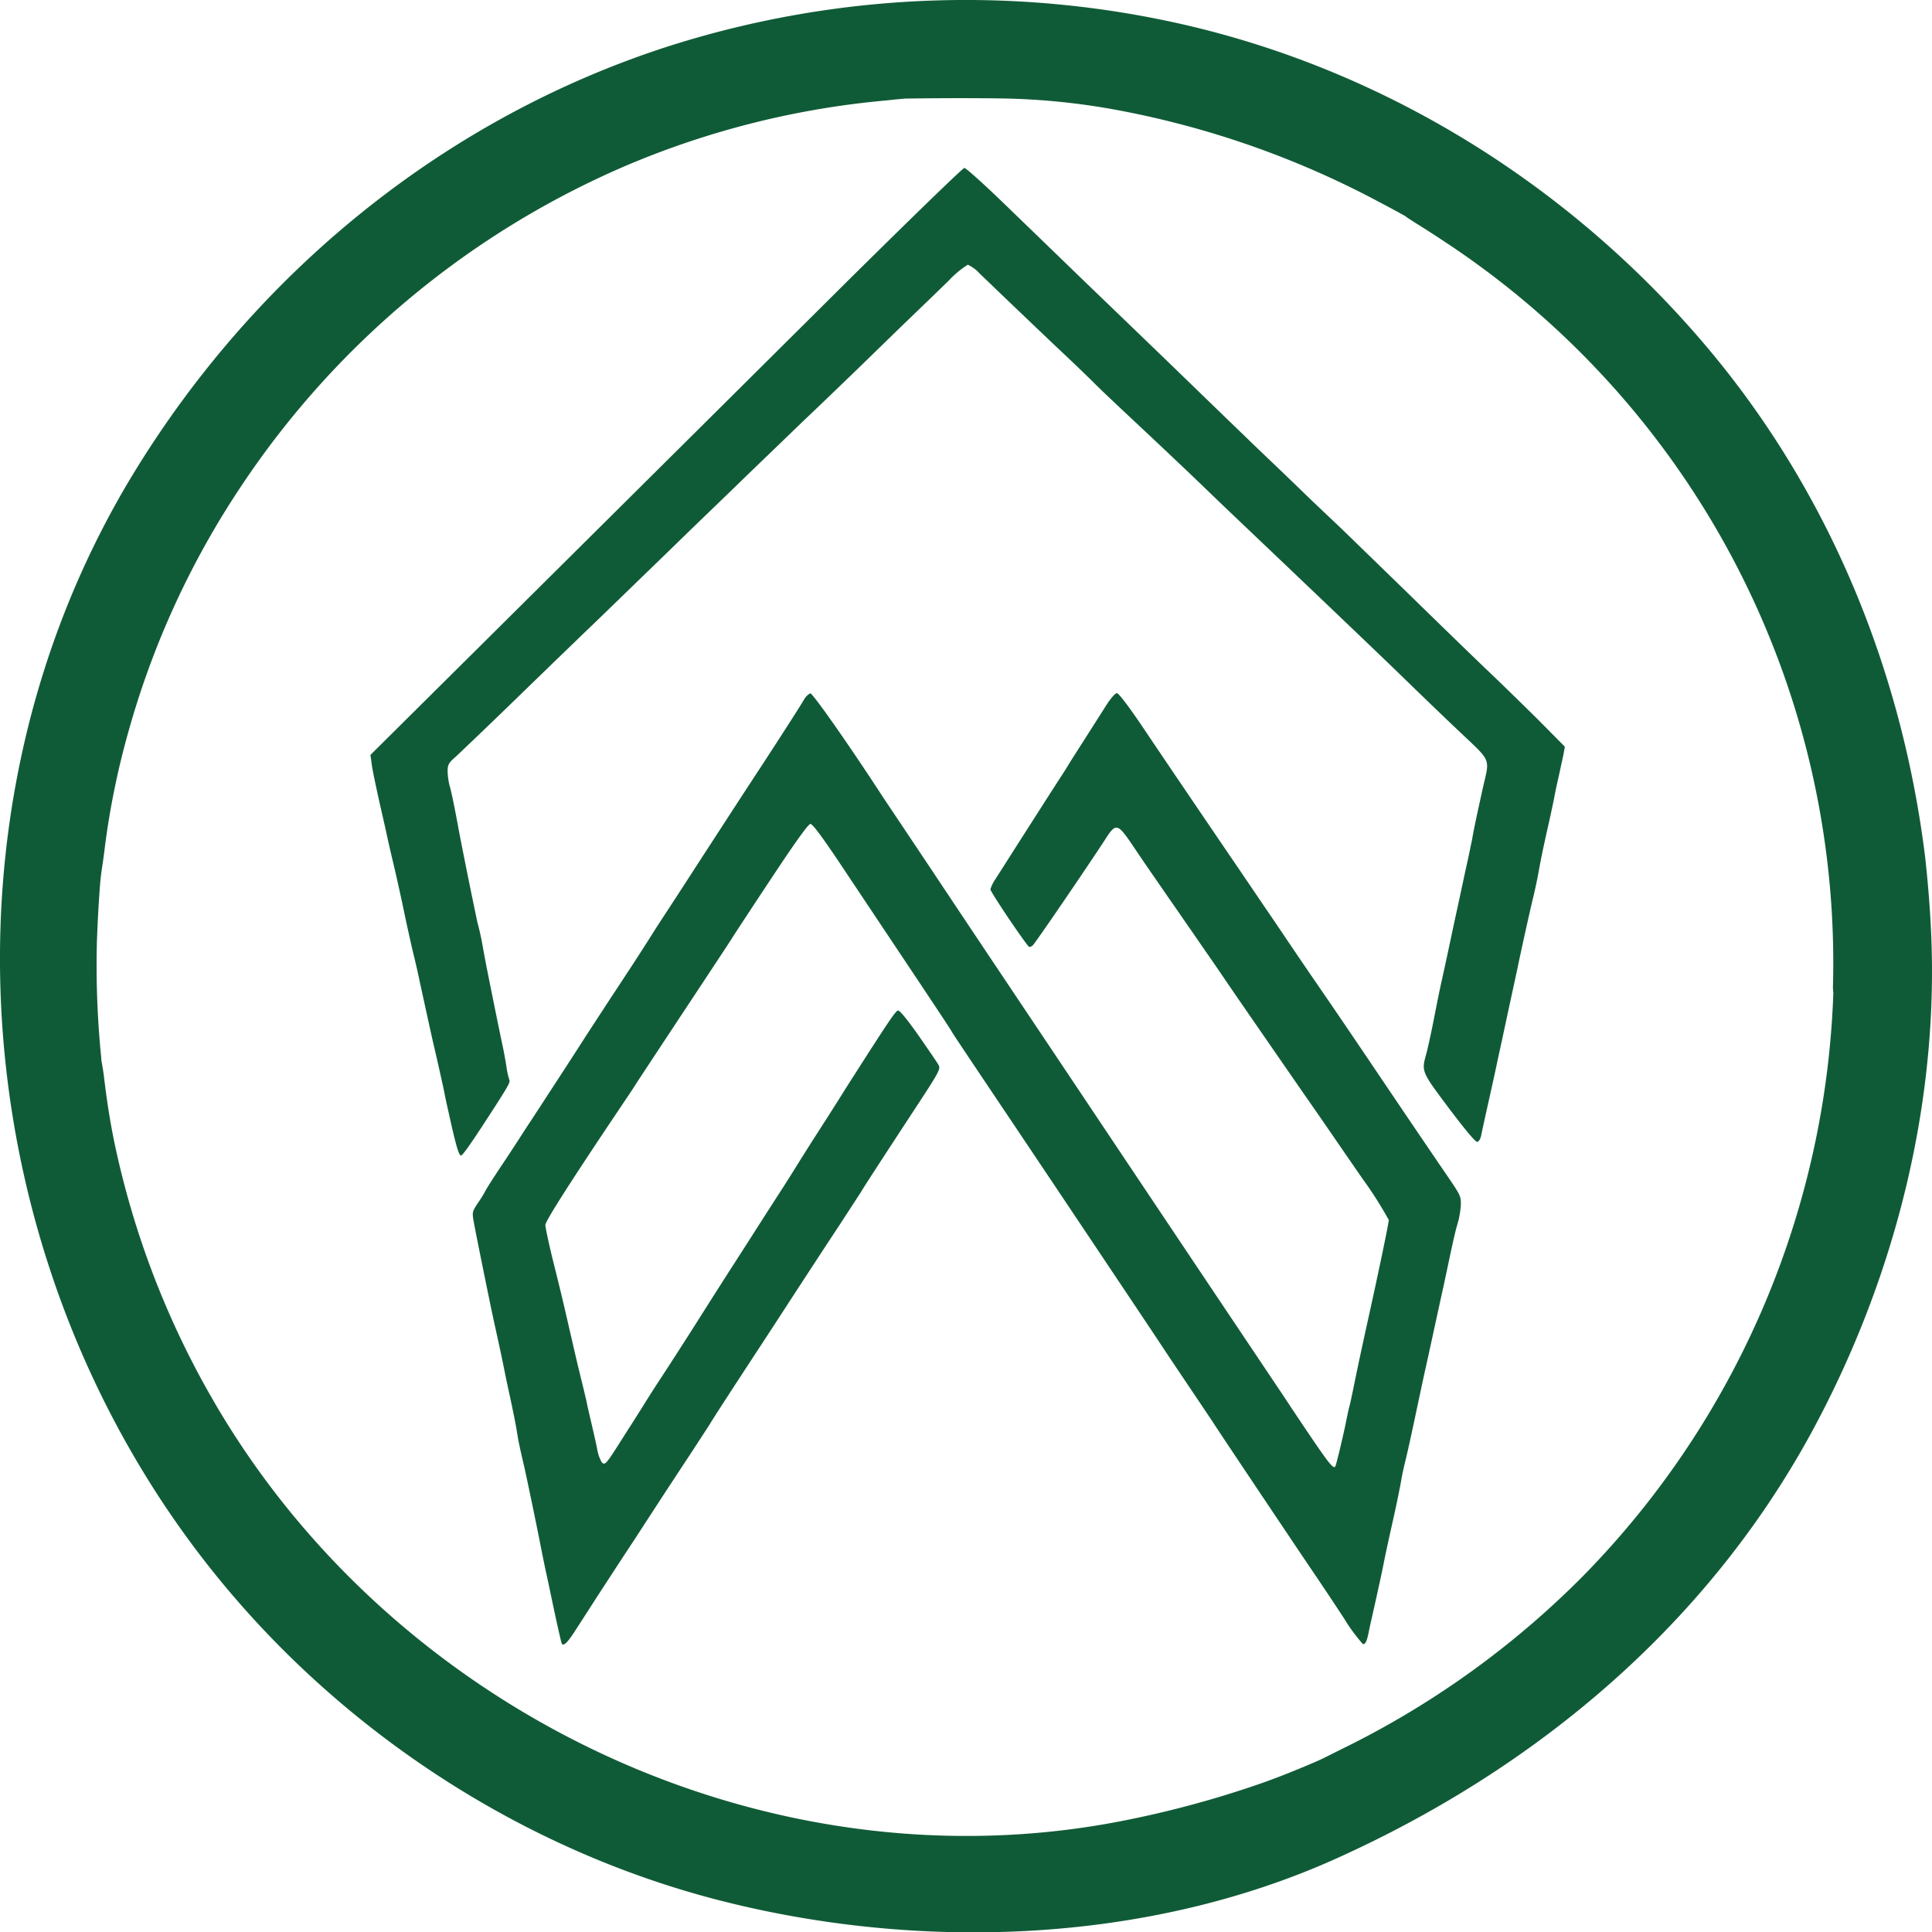 <svg xmlns="http://www.w3.org/2000/svg" viewBox="0 0 370.62 370.69"><defs><style>.cls-1{fill:#105b37;}</style></defs><g id="Calque_2" data-name="Calque 2"><g id="Calque_1-2" data-name="Calque 1"><g id="Calque_2-2" data-name="Calque 2"><g id="Calque_1-2-2" data-name="Calque 1-2"><path class="cls-1" d="M363.32,164.53c-.32-2.65-.58-4.59-1.29-9.53a210.1,210.1,0,0,0-4.91-20.84,178.46,178.46,0,0,0-15.67-37A214.08,214.08,0,0,0,328.94,78.1c-.87-1.16-2.35-3-3.23-4.2a217.25,217.25,0,0,0-24.1-25,186,186,0,0,0-29.72-20.61c-5.17-2.81-10.34-5.43-12.18-6.21-1.13-.45-2.78-1.19-3.72-1.58a174.92,174.92,0,0,0-17.86-6.66,182.66,182.66,0,0,0-29.08-6.3c-2.13-.25-5.17-.67-6.78-.87-4.49-.58-27.46-.68-32.63-.13a185.44,185.44,0,0,0-27.79,4.72A176.17,176.17,0,0,0,93.39,31.19,180.38,180.38,0,0,0,41.7,77.75a200.61,200.61,0,0,0-13.18,20A179.29,179.29,0,0,0,9.26,150.47c-1.55,8.05-2,10.54-2,11.86A14.17,14.17,0,0,1,7,164.85c-.16.71-.55,5.65-.84,11a174,174,0,0,0,.55,27.3c.19,1.68.48,4.17.61,5.5a205.89,205.89,0,0,0,4.91,24.23c1.26,4.33,3.72,12.11,4.3,13.57.23.61,1.13,2.87,2,5a179.79,179.79,0,0,0,85.71,93.86c4.62,2.29,10.28,4.91,13.28,6.14,1,.38,2.13.84,2.58,1s1.17.45,1.62.58,1.62.58,2.58,1a181.46,181.46,0,0,0,36,8.88c18.8,2.62,36.08,2.33,56.37-1,3.07-.48,3.62-.61,8.08-1.61,9.14-2,25.36-7.21,29.76-9.5.29-.16,1.9-.87,3.61-1.58a191.87,191.87,0,0,0,20.55-10.86,179.3,179.3,0,0,0,48.92-44.07,190.61,190.61,0,0,0,14.92-22.81c1.42-2.58,6.62-13,6.62-13.27a46.56,46.56,0,0,1,1.81-4.4,122.43,122.43,0,0,0,4.49-11.89c.23-.8.94-3.13,1.55-5.17,1.33-4.33,2.49-8.85,3.46-13.4.36-1.78.87-4.11,1.13-5.17.42-1.81,1-5.79,1.78-12.12.48-3.91,1.29-17,1.29-20.8S363.8,168.69,363.32,164.53Zm-5.59,24.71a145.21,145.21,0,0,1-3,28.43,170.47,170.47,0,0,1-29,67.82,179.72,179.72,0,0,1-31.85,33.92,173.9,173.9,0,0,1-25.36,17.15C266,338,255.24,343.35,255,343.35a18.15,18.15,0,0,0-2.23.94c-6.49,3-19.81,7.3-28.79,9.27-1.22.29-3.13.71-4.2.93-18.64,4.27-47.23,4.46-66.65.46-1.71-.36-3.55-.71-4.1-.81a195.28,195.28,0,0,1-19.87-5.46l-4.2-1.55a180.85,180.85,0,0,1-28.2-13.54C92.45,331,84,325.32,80.86,322.87c-1.39-1.1-3-2.33-3.56-2.78a194.76,194.76,0,0,1-22.77-22A175,175,0,0,1,27.06,254.8a181.89,181.89,0,0,1-9.14-26.5c-.13-.61-.61-2.58-1-4.36-.71-3-1.26-5.78-2.17-11-.19-1.07-.48-3.36-.64-5.11a26.78,26.78,0,0,0-.49-3.45c-.32-.55-1.13-14.19-1.13-19.39s.78-18.19,1.13-19.09c.1-.26.29-1.78.49-3.36A129.06,129.06,0,0,1,16.72,147c.2-.71.55-2.16.84-3.23,1.1-4.49,1.49-5.88,1.88-7.11l1.29-4.2a182.52,182.52,0,0,1,14.86-33.6c2.26-4,8.79-13.76,12.08-18.09A203.45,203.45,0,0,1,61,65.38c2.78-2.94,10.54-10.15,13.57-12.64a207.25,207.25,0,0,1,17.9-13.15,203.34,203.34,0,0,1,22.94-12.24,158.53,158.53,0,0,1,17.77-6.72c4.52-1.45,12.28-3.55,14.38-3.91.8-.13,2.1-.39,2.9-.58A144.22,144.22,0,0,1,168,13.46a41.86,41.86,0,0,0,4.33-.49c.07-.06,5.53-.13,12.08-.13,8.4,0,13.44.16,16.84.49,6.17.64,11.69,1.39,14.4,1.94,1.17.22,3.33.67,4.85,1,4.91,1,8.24,1.84,14.7,3.74a175.12,175.12,0,0,1,17.93,6.5c5.17,2.19,15.7,7.52,17.83,9a3.45,3.45,0,0,0,1,.61c.45,0,8.33,5,13,8.31a177.87,177.87,0,0,1,31.67,29l2.61,3.07c4.36,5.07,12.86,17.67,17.06,25.23,2.13,3.78,6.69,13.24,8.34,17.25a183.72,183.72,0,0,1,9.11,28.79,165.91,165.91,0,0,1,4,41.47Z"/><path class="cls-1" d="M369.32,164.53c-4.4-35.71-18.23-69.69-41.42-97.4-26-31.06-61.59-53.49-101.14-62.49A187.66,187.66,0,0,0,127.3,9.18C84.93,23.09,49.3,52.31,26,90.18-14.4,155.89-6.57,242.89,41.47,302.24c24.44,30.21,58.87,52.65,96.55,62.31,38.24,9.8,81.87,8.38,118.27-8,38.5-17.34,71.46-45,91.64-82.55,14.65-27.28,23-58.32,22.68-89.4-.07-6.67-.57-13.43-1.29-20.06-.83-7.6-12.84-7.68-12,0,3.26,29.85-.55,60.14-12.29,87.89-.24.56-2.4,5.64-1.29,3.18-.38.85-.8,1.7-1.22,2.54-1.44,3-2.9,5.9-4.43,8.8a173.33,173.33,0,0,1-63.1,66.6c-64,38.44-148,31.65-204.2-18-26.13-23.1-45.4-54-53.76-87.9a178.33,178.33,0,0,1-4.8-53.54c.26-4.43.61-7.27,1-10.5a55.59,55.59,0,0,1,.84-6.16A199.63,199.63,0,0,1,22.23,126c14-39,42.84-72.29,79-92.36,30.35-16.81,63.71-22.9,98.05-21.14,36.81,1.9,74.71,19,101.64,43.9,25.81,23.87,44.36,53.83,52.7,88.13a174.88,174.88,0,0,1,3.66,20.05C358.25,172.09,370.26,172.19,369.32,164.53Z"/><path class="cls-1" d="M351.73,189.24A167.9,167.9,0,0,1,303.9,302.11a170.63,170.63,0,0,1-46.52,33.42L254,337.22l-1.44.68c-1,.45,1.76-.78.43-.2-3.83,1.66-7.68,3.24-11.63,4.6a195.2,195.2,0,0,1-26.49,7.09c-68.51,13.24-140.19-21.45-174.46-81.61A167,167,0,0,1,21.91,219c-.87-4.23-1.5-8.46-2-12.74-.15-1.2-.4-2.38-.56-3.56.25,1.77-.13-1.71-.17-2.36a177.8,177.8,0,0,1-.59-19.72c.13-3.53.31-7.06.58-10.59.23-3,.43-3.3.93-7.41a152.17,152.17,0,0,1,4.56-22.35A164,164,0,0,1,46.4,93.06,168.3,168.3,0,0,1,120,31.82a165.16,165.16,0,0,1,48-12.36c1.16-.12,2.32-.21,3.48-.35.81-.1,3.57-.27,1-.16,1.14-.05,2.28-.05,3.43-.07,5.35-.06,10.7-.07,16,0A132.58,132.58,0,0,1,215,21.24a174.74,174.74,0,0,1,48.42,16.9c2.3,1.22,4.65,2.45,6.89,3.73-2-1.15,1.08.81,1.55,1.1,1.76,1.09,3.5,2.22,5.23,3.37a165.65,165.65,0,0,1,74.53,142.88c-.16,7.73,11.84,7.73,12,0A180.69,180.69,0,0,0,328.54,78.71a176.27,176.27,0,0,0-44.73-42.34c-2.68-1.79-5.37-3.67-8.21-5.19-.49-.26-2.67-1.34-1.37-.61s-.46-.41-.65-.54a40,40,0,0,0-4-2.23,187.18,187.18,0,0,0-26.45-11.57C176-6.89,99,13,51.72,66.57,7.86,116.21-5.25,187,18.2,248.9c13.6,35.93,39,66.2,71.09,87.11,29.75,19.4,65.28,28.57,100.63,27.76,82.56-1.87,154.92-63.3,170.59-144.5a184.24,184.24,0,0,0,3.22-30C363.94,181.52,351.94,181.52,351.73,189.24Z"/><path class="cls-1" d="M162.5,54c-12.06,12-37.57,37.34-56.67,56.3L71.06,144.82l.24,1.72c.1.92.69,3.7,1.23,6.17s1.27,5.56,1.55,6.89.89,4,1.33,5.83,1.38,6,2.06,9.26,1.54,7.1,1.92,8.64.89,3.77,1.13,5c.93,4.22,2.27,10.42,2.75,12.45.27,1.13.75,3.22,1.06,4.63s.79,3.49,1,4.63.79,3.6,1.2,5.48c1,4.39,1.51,6.17,1.92,6.14s3.12-4.12,6.86-9.94c2.22-3.47,2.6-4.19,2.4-4.56a14.71,14.71,0,0,1-.55-2.47c-.17-1.2-.62-3.6-1-5.28-.61-2.92-1.37-6.66-2.64-13-.31-1.51-.75-3.91-1-5.32s-.65-3.12-.85-3.8c-.31-1.24-3.23-15.6-3.74-18.48-.69-3.74-1.37-7.14-1.72-8.23a12.7,12.7,0,0,1-.34-2.61c0-1.23.17-1.61,1.48-2.74.78-.72,6-5.69,11.55-11.08s12.28-11.9,14.92-14.43,7.4-7.17,10.63-10.29,8.22-8,11.14-10.8,7.54-7.3,10.29-9.94l8.36-8.06c1.89-1.78,6-5.73,9.12-8.74s7.89-7.68,10.63-10.32,6.38-6.14,8.06-7.79a18.46,18.46,0,0,1,3.6-3,6.83,6.83,0,0,1,2.23,1.64c4.15,4,11.28,10.81,14.57,13.93,2,1.88,5.31,5,7.37,7.06s6.48,6.17,9.77,9.26,7.72,7.27,9.78,9.25,5.38,5.18,7.37,7.07c7.37,7,27.09,25.78,31.89,30.45,2.74,2.67,7.64,7.4,10.9,10.49,6.82,6.48,6.27,5.24,4.87,11.48-1,4.56-1.65,7.51-2,9.6-.2.93-.65,3.19-1.06,5s-1.4,6.58-2.3,10.62c-1.85,8.75-2,9.33-2.43,11.32-.21.86-.86,4-1.44,7s-1.3,6.27-1.58,7.27c-.92,3.36-.92,3.32,4.39,10.42,3.16,4.18,5.08,6.48,5.42,6.41s.62-.65.75-1.3.72-3.36,1.31-6,1.3-5.83,1.57-7.13.72-3.33,1-4.63c2-9.33,2.64-12.21,3.08-14.3.93-4.46,2.61-12,3.09-13.89.24-1,.72-3.18,1-4.8.51-2.84,1.1-5.55,2.06-9.77.24-1.13.72-3.29,1-4.8s.79-3.6,1-4.63.55-2.5.69-3.22l.24-1.34L295,138c-2.88-2.85-7.34-7.2-9.91-9.64s-9.36-9.05-15.12-14.67l-12.35-12-6-5.69c-2.26-2.19-6.2-6-8.74-8.4-4.46-4.28-8.3-8-19.37-18.72-2.85-2.74-9.16-8.84-14.06-13.54L193.06,39.49c-4.12-4-7.75-7.27-8.06-7.27S174.57,42.06,162.5,54Z"/><path class="cls-1" d="M154.28,134.13c-.69,1.2-3.81,6.07-8.23,12.85-3.09,4.7-7.38,11.32-11.28,17.32-1.44,2.23-3.74,5.79-5.11,7.89s-3.23,4.93-4.08,6.27c-3,4.77-5.59,8.68-8.68,13.37-1.71,2.64-4,6.11-5,7.68s-3.4,5.28-5.28,8.16-4.19,6.45-5.15,7.89-3.15,4.9-5,7.65-3.33,5.11-3.39,5.31a23.26,23.26,0,0,1-1.34,2.16c-1.2,1.82-1.2,1.82-.82,3.94.44,2.4,3.19,16,4,19.62.65,2.95,1.34,6.07,2,9.43.28,1.4.86,4,1.24,5.82s.85,4.12,1,5.15c.28,1.75.45,2.64,1.41,6.75.48,2.13,2.23,10.53,2.88,13.82.27,1.41.72,3.64,1,5s.68,3.09.86,4c1.57,7.5,2.36,11,2.5,11.17.41.41,1.23-.48,2.81-3,1-1.51,3.26-5.07,5.14-7.95s4.56-7,6-9.16c6.34-9.77,7.68-11.79,10.87-16.63,1.85-2.84,3.46-5.31,3.56-5.48.24-.45,2.95-4.67,10.12-15.61,1.17-1.78,3.33-5.1,4.8-7.37,4.63-7.1,6.82-10.46,10.32-15.77,1.85-2.85,3.53-5.42,3.74-5.76.41-.72,3.36-5.28,9.63-14.85,5.52-8.4,5.69-8.71,5.21-9.56-.2-.38-1.92-2.88-3.8-5.59-2.2-3.12-3.64-4.87-3.94-4.8-.52.1-2,2.36-10.12,15.08-2.09,3.36-4.56,7.2-5.45,8.58s-2.47,3.87-3.53,5.58-2.64,4.22-3.53,5.59-2.92,4.53-4.5,7c-2.84,4.46-4.25,6.62-7.3,11.39l-3.7,5.83c-1.17,1.88-2.81,4.42-3.6,5.65s-2.57,4-4,6.17-3,4.7-3.6,5.66-2.22,3.5-3.6,5.66c-3.12,4.94-3.29,5.11-3.91,4.46a7.39,7.39,0,0,1-.82-2.23c-.17-1-.68-3.19-1.1-5s-.89-3.81-1-4.46c-.28-1.2-.72-3.05-1.58-6.52-.24-1-.93-4-1.51-6.51-1.61-7-1.92-8.3-3.43-14.33-.75-3.09-1.37-6-1.37-6.45,0-.75,4.73-8.16,13.68-21.5,1.61-2.4,3.12-4.63,3.29-4.93.38-.62,5.45-8.3,13.41-20.34,2.81-4.25,5.28-8,5.45-8.29s3.5-5.39,7.37-11.22c4.73-7.16,7.24-10.66,7.65-10.66s2,2.16,5,6.58l13.13,19.68c4.8,7.2,8.88,13.31,9,13.62s8.58,12.85,18.66,27.91,19.71,29.45,21.39,32,4.56,6.82,6.38,9.53,3.53,5.25,3.81,5.69c.61,1,17.41,26.09,20,29.87,1,1.5,3.29,4.9,5,7.54a33.93,33.93,0,0,0,3.6,4.9c.48.1.79-.51,1.2-2.67.27-1.34,1-4.39,2.05-9.26.14-.65.52-2.37.79-3.77s1.1-5.21,1.82-8.4,1.37-6.52,1.51-7.37.44-2.23.65-3.09c.48-1.95,1.1-4.7,2.43-11,.59-2.75,1.27-6,1.55-7.2.61-2.71,2.12-9.74,3.6-16.46,1.51-7.1,2-9.53,2.6-11.52a16.64,16.64,0,0,0,.59-3.43c.06-1.58-.07-1.92-2-4.77-3.77-5.52-7.61-11.17-13.37-19.71-3.12-4.63-8.5-12.59-12-17.66S245.08,177.6,243.3,175s-5.14-7.58-7.48-11c-8.09-11.9-11.93-17.56-16.45-24.28-2.78-4.14-4.77-6.75-5.11-6.75s-1.17,1-1.92,2.13l-3.88,6.1c-1.37,2.16-3.22,5-4,6.34-3.4,5.25-4.56,7.1-8.47,13.2l-5,7.85a7.21,7.21,0,0,0-1,2c0,.55,7.13,11.08,7.47,11.08a1.4,1.4,0,0,0,.62-.28c.38-.24,10.56-15.19,13.82-20.19,2.16-3.4,2.43-3.33,5.28.82,1.23,1.85,3.15,4.66,4.28,6.28s2.75,4,3.67,5.31,2.3,3.33,3.09,4.46,2.43,3.53,3.67,5.31,3.08,4.49,4.11,6c3.29,4.8,12.24,17.73,13.85,20.06.86,1.24,2.68,3.84,4.05,5.83s4.73,6.89,7.51,10.9a74,74,0,0,1,5,7.86c0,.61-1.75,9-3.64,17.59s-2.16,9.9-2.91,13.54c-.38,1.88-.82,4-1,4.63s-.54,2.43-.85,3.94c-.52,2.4-1.34,5.86-1.75,7.3-.34,1.17-.89.48-8.61-11.07-1.61-2.47-3.43-5.14-4-6l-10-14.92c-4.92-7.34-16.18-24.17-25-37.37s-21-31.37-27-40.39S170.1,154,169.44,153c-6.44-9.91-13.51-20-14-20A3,3,0,0,0,154.28,134.13Z"/></g></g></g></g></svg>